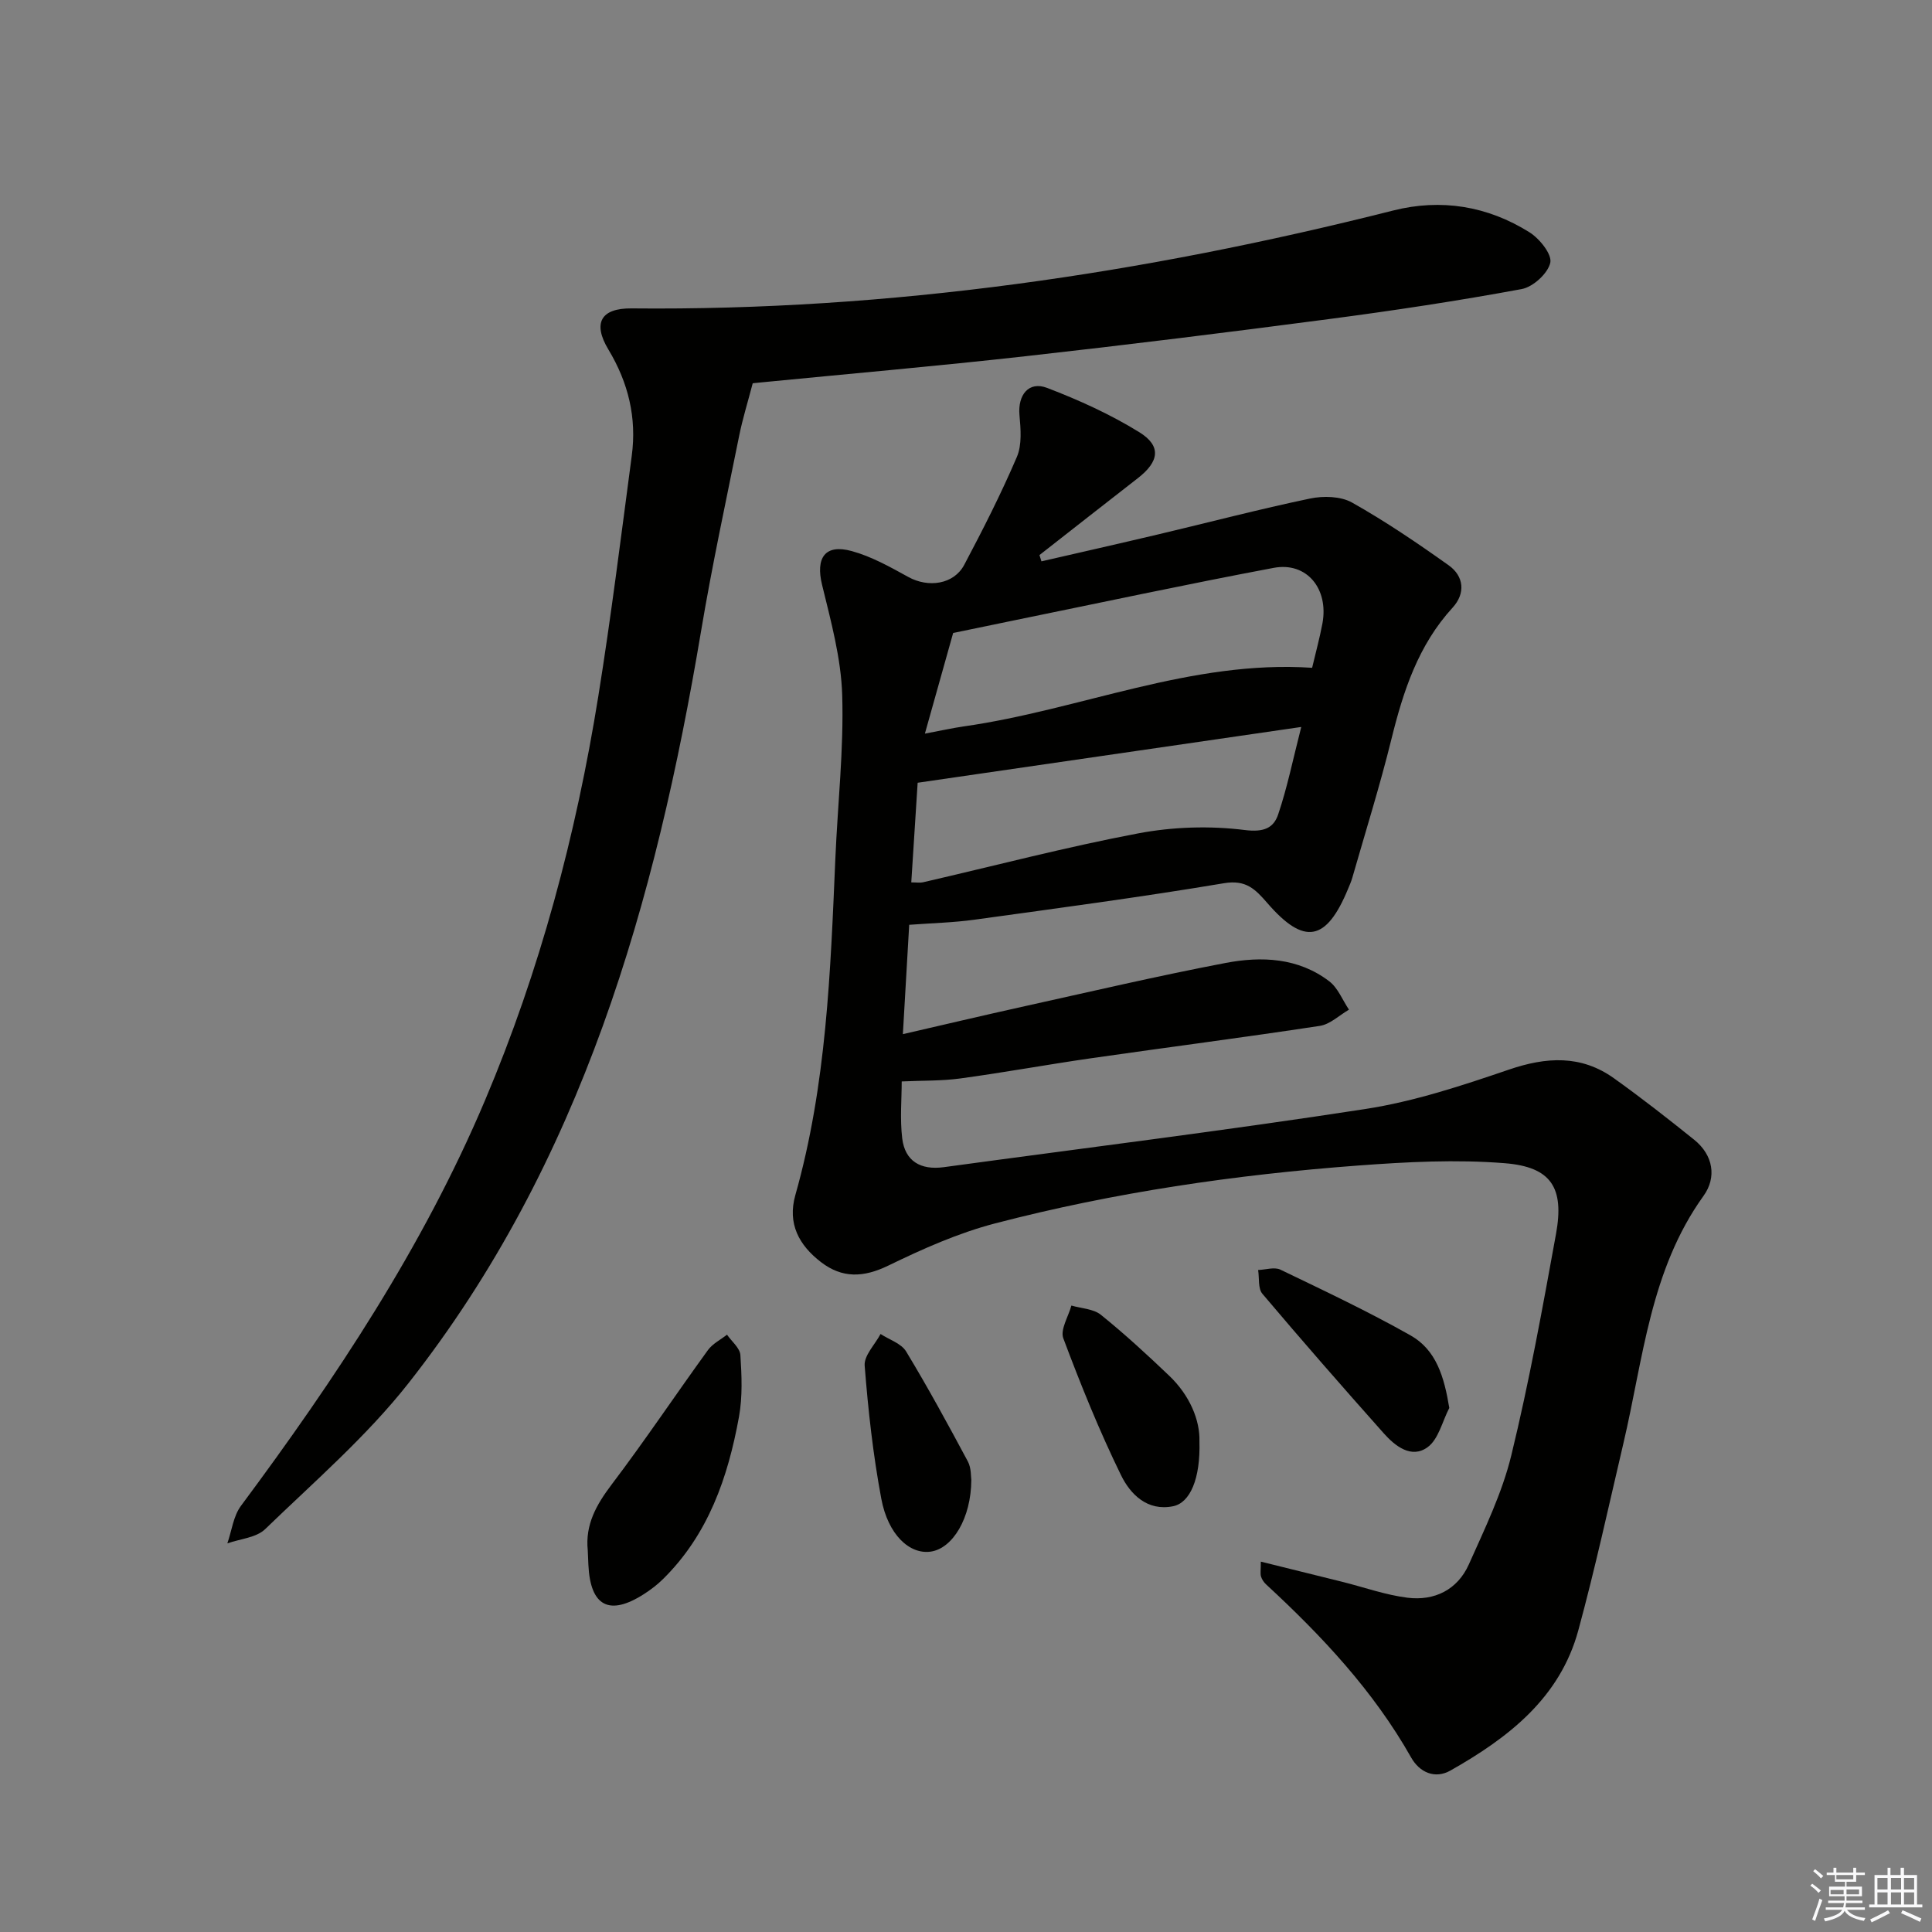 <svg enable-background="new 0 0 400 400" viewBox="0 0 400 400" xmlns="http://www.w3.org/2000/svg"><rect x="0" y="0" width="400" height="400" fill="#808080" stroke="none"/><g fill="#010100"><path d="m215.62 116.22c8.04-1.85 16.1-3.67 24.13-5.57 10.49-2.48 20.92-5.22 31.47-7.43 2.76-.58 6.35-.49 8.69.82 6.92 3.89 13.53 8.38 20.01 12.99 3.21 2.28 3.51 5.84.84 8.76-7.13 7.78-10.22 17.27-12.68 27.23-2.38 9.65-5.36 19.15-8.1 28.71-.23.8-.57 1.56-.89 2.33-4.49 10.85-9.06 11.73-16.69 2.92-2.51-2.89-4.42-4.88-8.98-4.12-17.18 2.88-34.46 5.18-51.72 7.56-4.36.6-8.78.7-13.46 1.05-.4 6.98-.83 14.4-1.31 22.64 8.57-1.97 16.54-3.86 24.53-5.63 14.08-3.11 28.13-6.41 42.28-9.11 7.43-1.42 15.05-1.1 21.46 3.79 1.81 1.38 2.75 3.89 4.09 5.88-2.01 1.16-3.91 3.04-6.05 3.36-15.75 2.4-31.56 4.43-47.34 6.7-9.04 1.3-18.02 2.95-27.06 4.18-3.87.53-7.82.42-12.15.62 0 3.6-.38 7.73.1 11.76.57 4.75 3.8 6.64 8.62 5.99 29.11-3.97 58.28-7.57 87.32-12.05 10.08-1.56 19.98-4.84 29.68-8.15 7.77-2.65 14.94-3.07 21.75 1.8 5.67 4.05 11.16 8.35 16.59 12.71 3.98 3.2 4.7 7.81 1.95 11.63-11.06 15.37-12.47 33.71-16.59 51.23-3.03 12.92-5.85 25.9-9.33 38.7-3.81 14.05-14.52 22.28-26.48 29.05-3.23 1.83-6.42.36-8.14-2.7-7.81-13.81-18.48-25.17-30.02-35.83-.47-.43-.88-1.04-1.06-1.64s-.04-1.29-.04-3.08c5.83 1.44 11.38 2.81 16.91 4.19 4.48 1.12 8.9 2.71 13.45 3.28 5.6.7 10.36-1.65 12.71-6.9 3.29-7.38 6.9-14.8 8.79-22.58 3.69-15.14 6.47-30.51 9.26-45.86 1.73-9.53-.97-13.85-10.61-14.62-10.05-.81-20.28-.27-30.36.48-25.37 1.89-50.53 5.56-75.16 11.98-7.63 1.99-15 5.28-22.12 8.74-5.11 2.48-9.52 2.67-13.93-.72-4.55-3.5-6.99-7.95-5.31-13.89 6.45-22.77 7.27-46.21 8.28-69.64.48-11.29 1.76-22.59 1.42-33.85-.23-7.66-2.34-15.32-4.17-22.85-1.36-5.57.59-8.51 6.13-6.99 4.1 1.12 7.96 3.29 11.73 5.37 4.14 2.28 9.41 1.55 11.57-2.51 3.88-7.32 7.64-14.73 10.9-22.34 1.08-2.52.8-5.8.54-8.68-.37-4.15 1.91-7.08 5.72-5.62 6.59 2.52 13.12 5.48 19.1 9.18 4.62 2.86 4.1 6.08-.3 9.5-6.81 5.29-13.59 10.62-20.38 15.93.13.44.27.87.41 1.3zm-18.28 14.83c-1.81 6.43-3.74 13.31-5.85 20.84 3.48-.65 5.73-1.16 8.01-1.49 24.14-3.43 47.1-13.82 72.16-12.14.71-3.04 1.55-6.07 2.13-9.15 1.35-7.22-3.25-12.83-10.09-11.54-18.07 3.4-36.06 7.26-54.08 10.94-3.86.79-7.71 1.59-12.28 2.54zm-7.35 31.01c-.41 6.39-.86 13.44-1.32 20.63 1.14 0 1.81.12 2.42-.02 14.85-3.42 29.61-7.3 44.57-10.13 7.18-1.36 14.85-1.6 22.08-.69 3.93.49 5.94-.42 6.89-3.23 1.88-5.55 3.05-11.35 4.78-18.11-26.76 3.89-52.59 7.65-79.42 11.55z"/><path d="m155.84 79.36c-1.03 3.94-2.09 7.34-2.79 10.8-2.72 13.48-5.63 26.94-7.9 40.5-9.42 56.12-24.66 110.05-60.58 155.72-8.68 11.03-19.52 20.39-29.67 30.21-1.84 1.78-5.18 2.01-7.83 2.95.91-2.61 1.24-5.65 2.81-7.76 19.58-26.35 37.68-53.57 50.54-83.97 11.38-26.89 18.83-54.89 23.45-83.64 2.66-16.55 4.72-33.2 6.93-49.82 1.05-7.86-.71-15.12-4.83-21.97-3.33-5.53-1.53-8.59 4.78-8.53 53.5.53 105.92-7.18 157.67-20.26 9.95-2.52 19.57-.94 28.25 4.51 2.08 1.3 4.69 4.56 4.3 6.3-.5 2.21-3.57 5.02-5.93 5.45-13.2 2.44-26.49 4.45-39.81 6.2-20.91 2.75-41.85 5.35-62.81 7.69-18.31 2.05-36.68 3.65-55.02 5.45-.81.07-1.61.17-1.56.17z"/><path d="m121.69 321c-.55-5.33 1.76-9.43 4.91-13.6 6.9-9.11 13.26-18.62 19.97-27.88.96-1.32 2.61-2.14 3.95-3.19.97 1.41 2.68 2.76 2.77 4.23.28 4.24.46 8.62-.29 12.77-2.28 12.54-6.35 24.37-15.75 33.62-1.17 1.16-2.52 2.18-3.9 3.07-7.2 4.63-11.13 2.55-11.53-6.04-.04-1-.08-1.99-.13-2.98z"/><path d="m300.06 291.5c-1.45 2.79-2.23 6.5-4.51 8.14-3.33 2.41-6.69-.22-9.07-2.9-8.48-9.53-16.88-19.13-25.12-28.88-.93-1.1-.61-3.26-.88-4.92 1.55-.05 3.38-.67 4.62-.07 9.06 4.36 18.17 8.66 26.92 13.6 5.34 3.01 6.98 8.57 8.04 15.03z"/><path d="m248.33 298.42c.23 7.71-1.92 12.71-5.45 13.43-5.36 1.09-8.87-2.51-10.78-6.42-4.5-9.2-8.35-18.74-11.95-28.34-.68-1.8 1.05-4.5 1.67-6.79 2.06.6 4.55.67 6.1 1.91 4.91 3.96 9.57 8.25 14.14 12.61 4.29 4.09 6.4 9.24 6.27 13.6z"/><path d="m201.1 306.38c-.03 7.95-3.87 14.23-8.43 14.87-4.36.6-8.81-3.49-10.21-10.97-1.7-9.08-2.72-18.32-3.44-27.54-.16-2.09 2.13-4.36 3.29-6.55 1.8 1.18 4.28 1.95 5.29 3.61 4.51 7.45 8.68 15.11 12.79 22.79.73 1.38.61 3.21.71 3.79z"/></g><path d="m374.8 390.4.4-.4c.7.5 1.3 1 1.8 1.4l-.5.5c-.5-.6-1.1-1.1-1.7-1.5zm1 7.3-.6-.3c.5-1.4 1.1-2.8 1.5-4.3.2.1.4.2.6.3-.5 1.3-1 2.8-1.5 4.3zm-.4-10.3.4-.4c.4.3 1 .8 1.7 1.4l-.5.5c-.4-.5-1-1-1.6-1.5zm2.5.3h1.7v-1h.6v1h3.5v-1h.6v1h1.8v.5h-1.8v1.4h-2v1h3.2v2h-3.2v.9h3.3v.5h-3.4c0 .3-.1.6-.1.9h4v.5h-3.7c.7.9 1.9 1.5 3.8 1.7-.1.2-.2.4-.3.6-2.1-.4-3.5-1.1-4-2.1-.4 1-1.8 1.7-4 2.2-.1-.2-.2-.4-.3-.6 2.1-.4 3.4-1 3.8-1.8h-3.4v-.5h3.6c.1-.3.1-.6.2-.9h-3.3v-.5h3.4c0-.3 0-.6 0-.9h-3.2v-2h3.3v-1h-2.1v-1.4h-1.7v-.5zm1.1 3.5v1h2.7c0-.3 0-.4 0-.4 0-.1 0-.2 0-.2 0-.1 0-.2 0-.3h-2.7zm1.2-3v.9h3.5v-.9zm4.7 3h-2.6v.6.4h2.6z" fill="#fafafb"/><path d="m393.6 386.7h.6v1.5h2.7v6.1h1.1v.6h-11v-.6h1.1v-6.1h2.7v-1.5h.6v1.5h2.1v-1.5zm-2.7 8.8.4.6c-1.2.6-2.5 1.3-3.8 1.9-.1-.2-.2-.4-.3-.6 1.2-.6 2.5-1.2 3.7-1.9zm-2.2-6.7v2.4h2.1v-2.4zm0 3v2.5h2.1v-2.5zm2.8-3v2.4h2.1v-2.4zm0 3v2.5h2.1v-2.5zm6 6.1c-1.4-.7-2.7-1.3-3.9-1.8l.3-.6c1.5.6 2.7 1.2 3.9 1.7zm-1.2-9.1h-2.1v2.4h2.1zm-2.1 3v2.5h2.1v-2.5z" fill="#fafafb"/></svg>